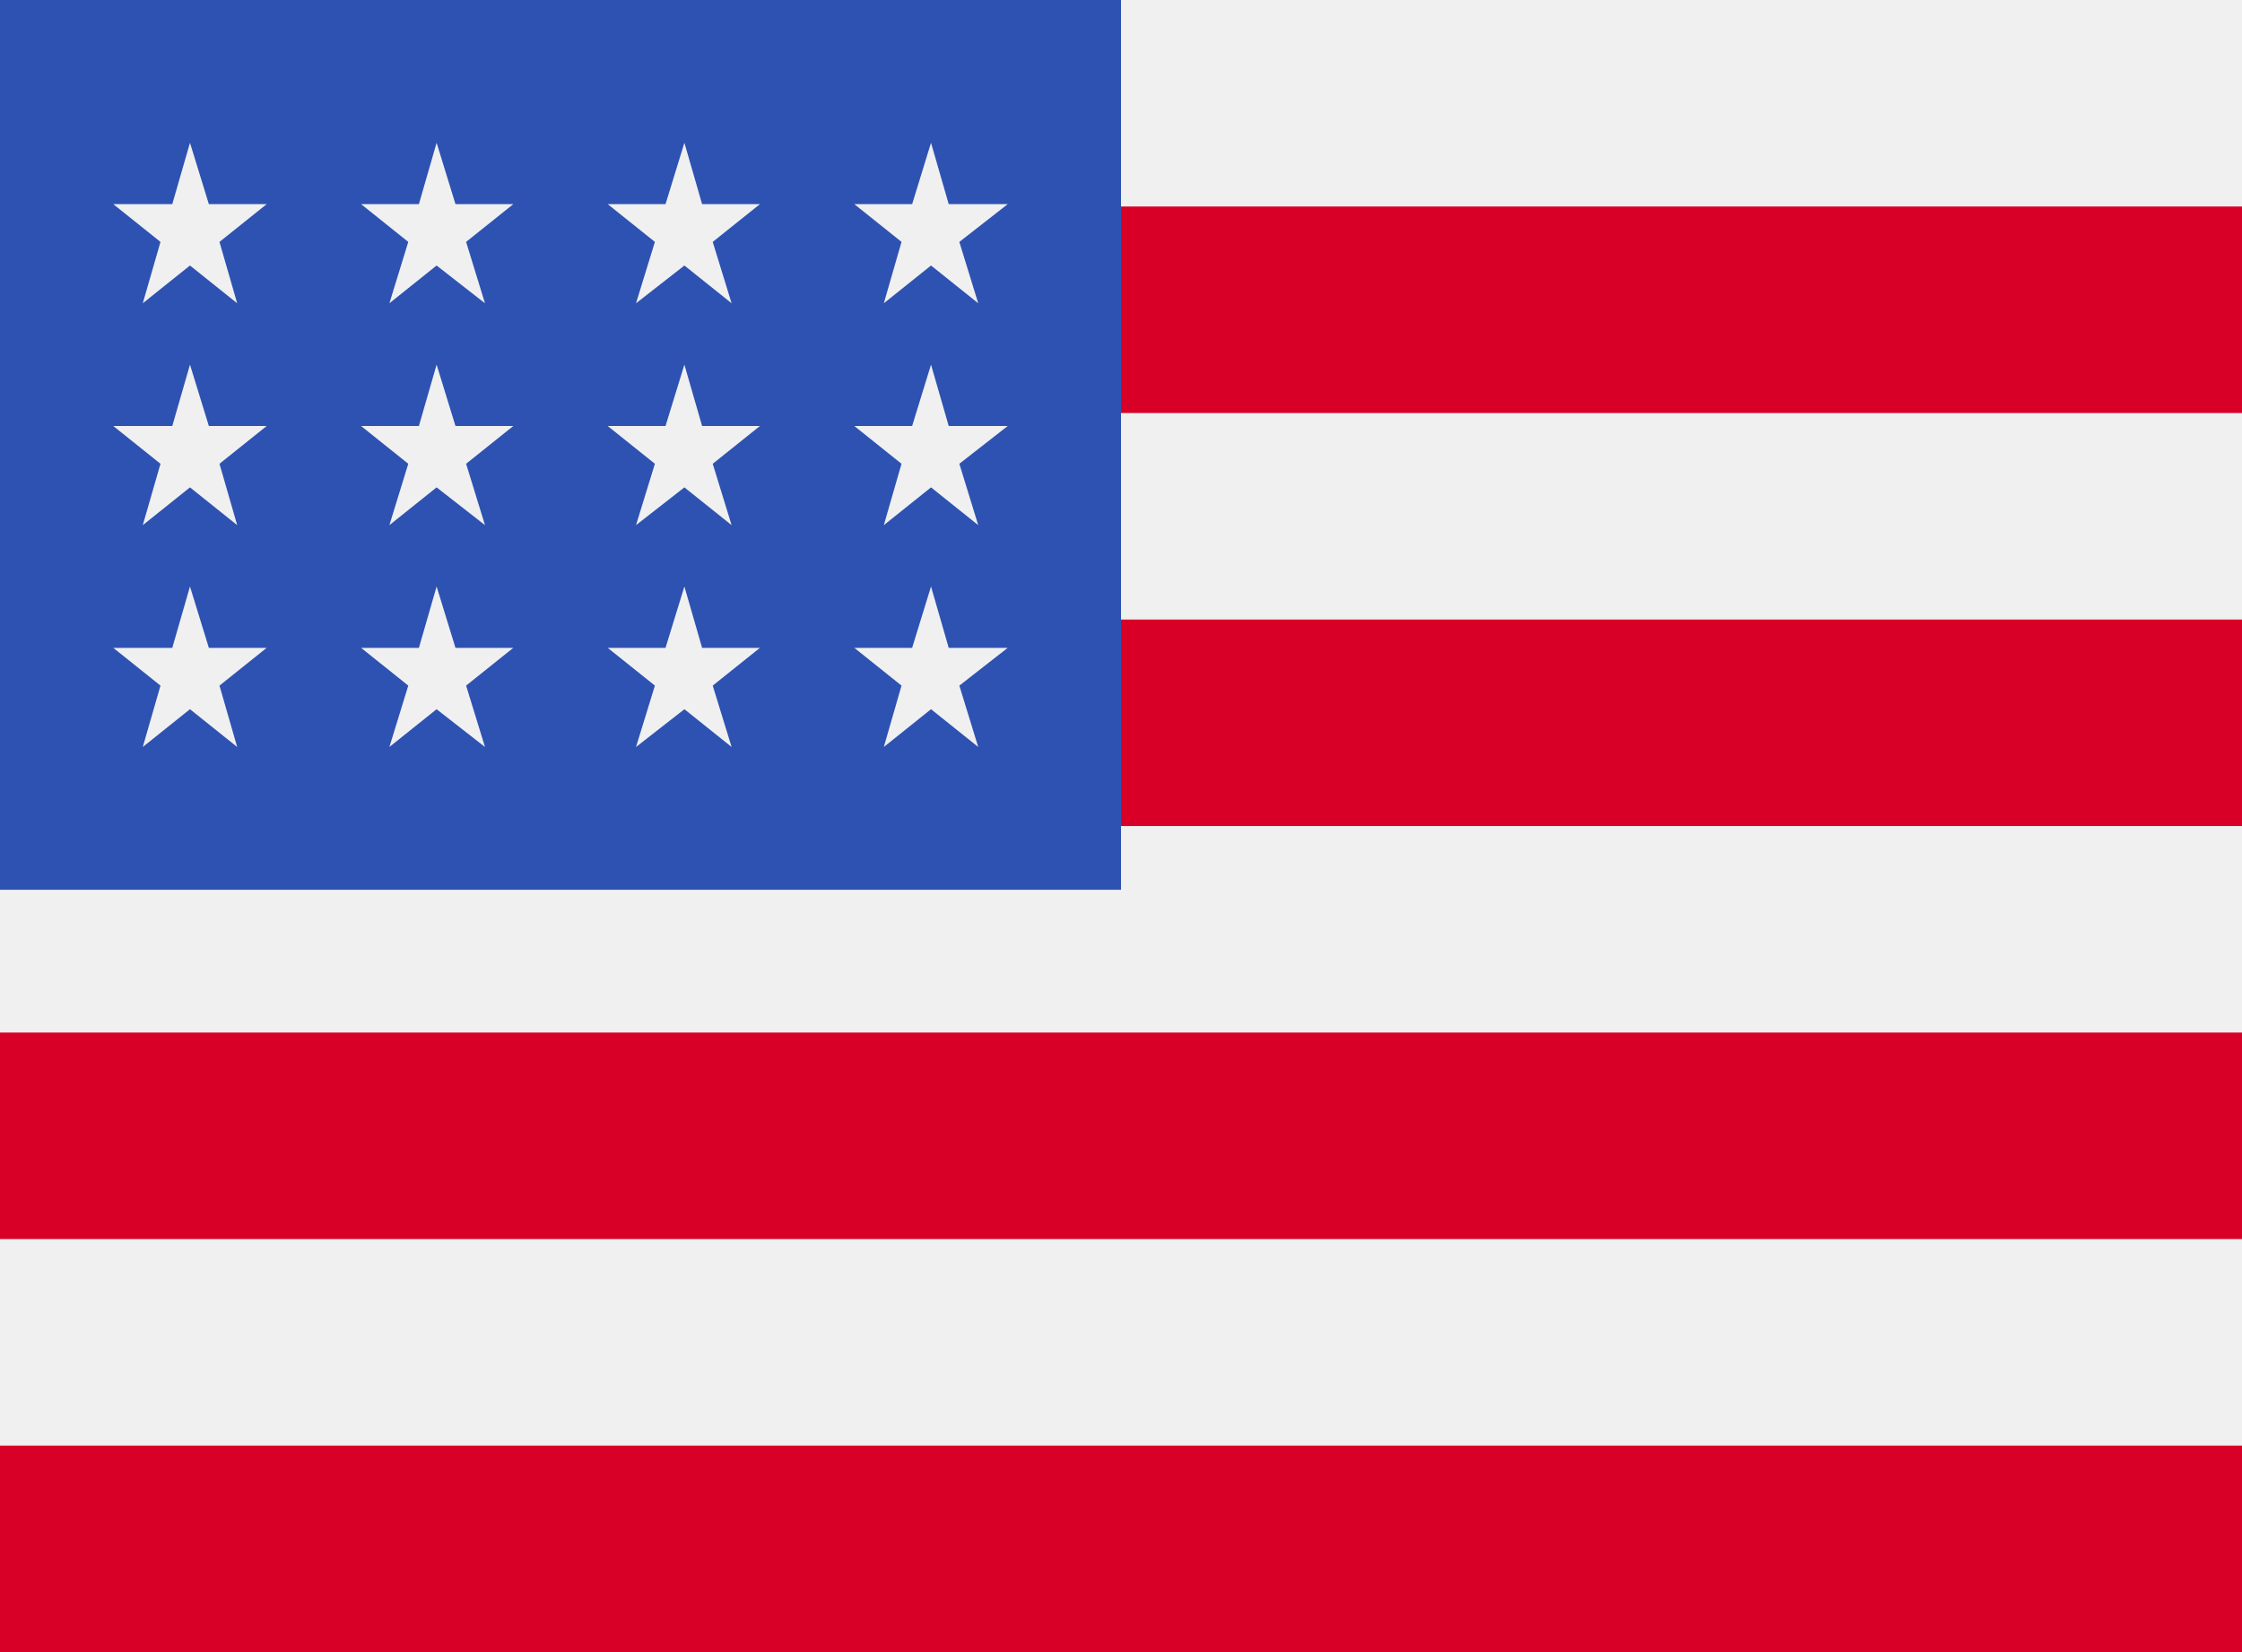 <svg xmlns="http://www.w3.org/2000/svg" viewBox="0 0 19 14"><defs><style>.cls-1{fill:#f0f0f0;}.cls-2{fill:#d80027;}.cls-3{fill:#2e52b2;}</style></defs><title>USA</title><g id="Layer_2" data-name="Layer 2"><g id="Product"><rect class="cls-1" width="19" height="14"/><rect class="cls-2" y="1.75" width="19" height="1.75"/><rect class="cls-2" y="5.25" width="19" height="1.75"/><rect class="cls-2" y="8.75" width="19" height="1.75"/><rect class="cls-2" y="12.25" width="19" height="1.75"/><rect class="cls-3" width="9.5" height="7.54"/><polygon class="cls-1" points="3.7 3.09 3.55 3.61 3.06 3.61 3.46 3.93 3.3 4.45 3.7 4.13 4.11 4.45 3.95 3.93 4.35 3.61 3.86 3.61 3.7 3.09"/><polygon class="cls-1" points="3.86 5.49 3.7 4.97 3.55 5.49 3.06 5.49 3.46 5.81 3.3 6.33 3.7 6.01 4.11 6.33 3.95 5.81 4.35 5.49 3.86 5.49"/><polygon class="cls-1" points="1.77 5.49 1.61 4.97 1.46 5.49 0.96 5.49 1.36 5.81 1.21 6.33 1.61 6.01 2.01 6.33 1.86 5.81 2.26 5.49 1.77 5.49"/><polygon class="cls-1" points="1.61 3.09 1.46 3.61 0.96 3.61 1.36 3.93 1.21 4.45 1.61 4.13 2.01 4.45 1.86 3.93 2.26 3.61 1.77 3.61 1.61 3.09"/><polygon class="cls-1" points="3.7 1.21 3.55 1.73 3.06 1.73 3.46 2.05 3.3 2.57 3.7 2.25 4.11 2.57 3.95 2.05 4.35 1.73 3.86 1.73 3.7 1.21"/><polygon class="cls-1" points="1.61 1.21 1.46 1.73 0.96 1.73 1.36 2.05 1.21 2.57 1.61 2.25 2.01 2.57 1.86 2.05 2.26 1.73 1.77 1.73 1.61 1.21"/><polygon class="cls-1" points="5.8 3.09 5.64 3.61 5.15 3.61 5.55 3.93 5.39 4.45 5.8 4.13 6.2 4.45 6.04 3.93 6.44 3.61 5.95 3.61 5.8 3.09"/><polygon class="cls-1" points="5.95 5.49 5.8 4.97 5.64 5.49 5.15 5.49 5.55 5.81 5.39 6.33 5.8 6.01 6.2 6.33 6.04 5.81 6.44 5.49 5.95 5.49"/><polygon class="cls-1" points="8.04 5.49 7.89 4.97 7.73 5.49 7.24 5.49 7.64 5.81 7.49 6.33 7.89 6.01 8.29 6.33 8.13 5.81 8.54 5.49 8.04 5.49"/><polygon class="cls-1" points="7.89 3.09 7.73 3.61 7.24 3.61 7.64 3.93 7.49 4.45 7.89 4.13 8.29 4.45 8.13 3.93 8.54 3.61 8.04 3.61 7.89 3.09"/><polygon class="cls-1" points="5.8 1.21 5.64 1.73 5.15 1.73 5.55 2.05 5.39 2.57 5.8 2.25 6.2 2.57 6.04 2.05 6.44 1.73 5.95 1.73 5.8 1.21"/><polygon class="cls-1" points="7.89 1.21 7.73 1.73 7.24 1.73 7.64 2.05 7.49 2.57 7.89 2.25 8.29 2.57 8.13 2.05 8.54 1.73 8.04 1.73 7.89 1.21"/></g></g></svg>
